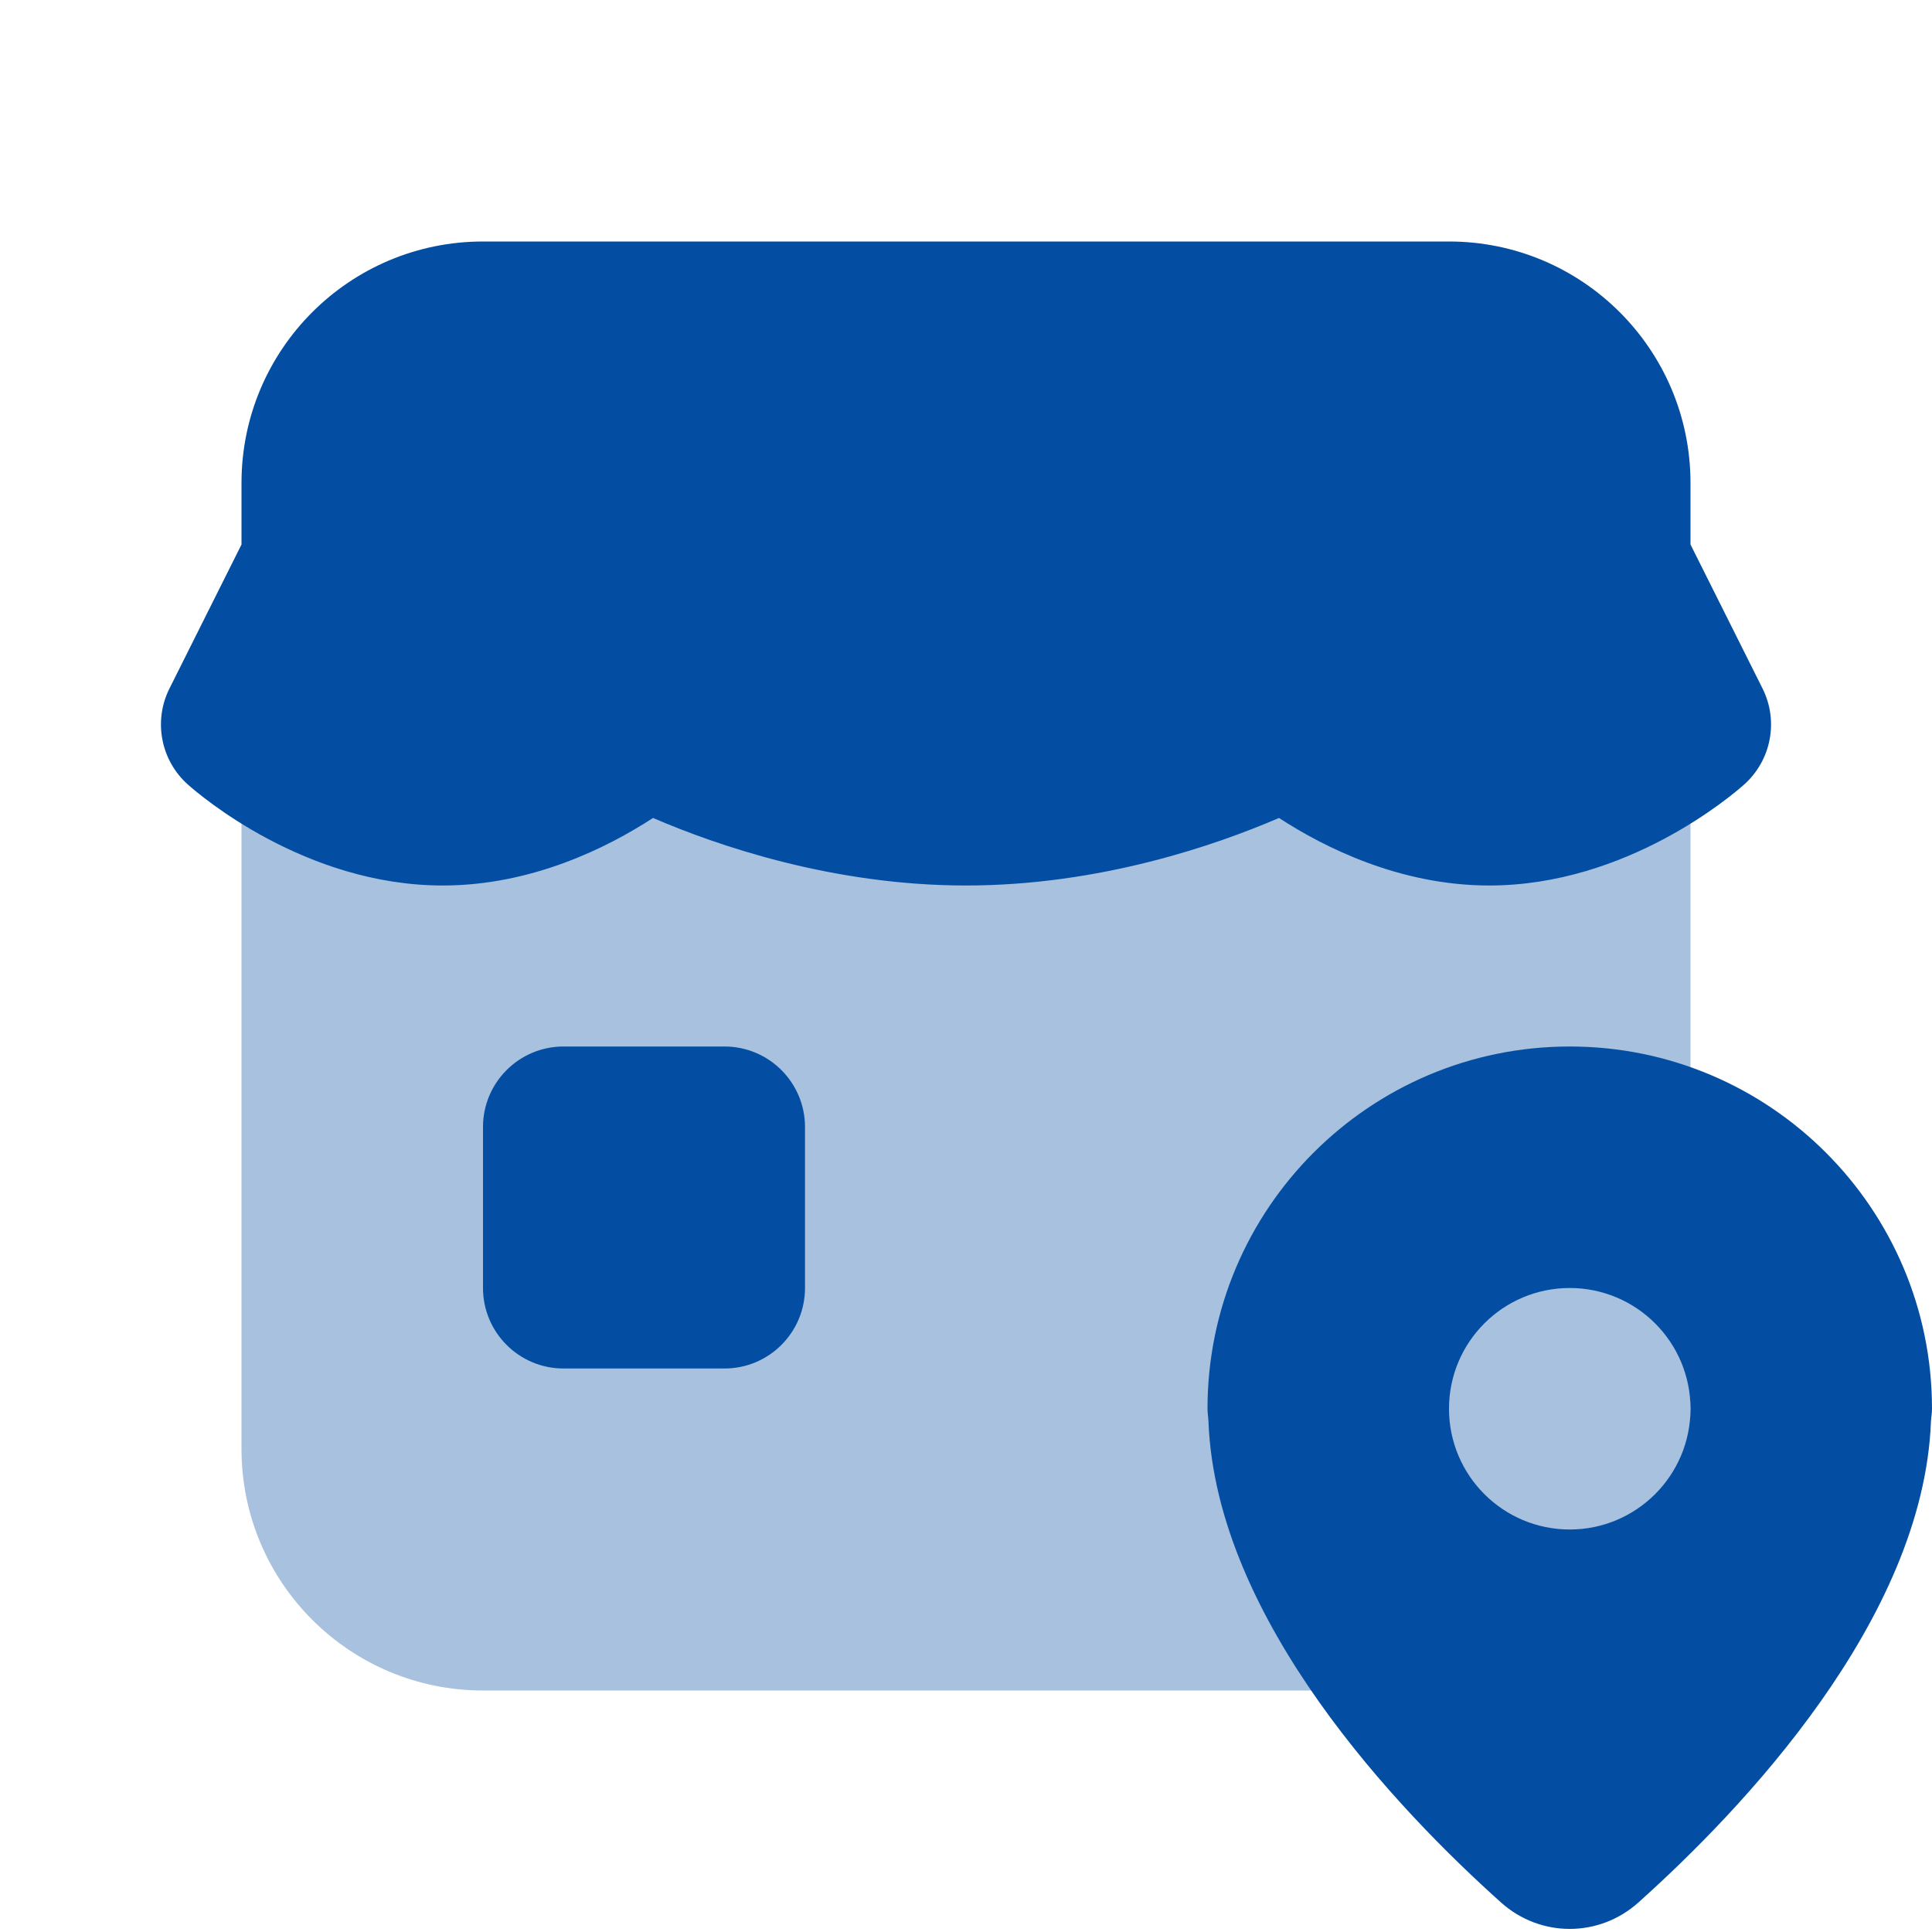 <svg width="48" height="48" viewBox="0 0 48 48" fill="none" xmlns="http://www.w3.org/2000/svg">
<path opacity="0.35" d="M36 42H12C8.686 42 6 39.314 6 36V14H42V36C42 39.314 39.314 42 36 42Z" fill="#034EA2"/>
<path d="M18 34H14C12.896 34 12 33.104 12 32V28C12 26.896 12.896 26 14 26H18C19.104 26 20 26.896 20 28V32C20 33.104 19.104 34 18 34Z" fill="#034EA2"/>
<path d="M43.79 17.106L42 13.528V12C42 8.686 39.314 6 36 6H12C8.686 6 6 8.686 6 12V13.528L4.21 17.106C3.806 17.914 3.994 18.89 4.668 19.492C4.956 19.748 7.574 22 11 22C13.216 22 15.096 21.056 16.224 20.322C17.774 20.99 20.664 22 24 22C27.336 22 30.226 20.99 31.776 20.322C32.904 21.056 34.784 22 37 22C40.426 22 43.044 19.748 43.332 19.492C44.006 18.89 44.194 17.914 43.79 17.106Z" fill="#034EA2"/>
<path d="M39 26C34.03 26 30 30.03 30 35C30 35.106 30.02 35.212 30.024 35.318C30.214 40.252 34.744 44.984 37.294 47.268C38.27 48.142 39.728 48.142 40.704 47.268C43.254 44.984 47.784 40.254 47.974 35.318C47.98 35.212 48 35.106 48 35C48 30.03 43.97 26 39 26ZM39 38C37.344 38 36 36.658 36 35C36 33.342 37.344 32 39 32C40.656 32 42 33.344 42 35C42 36.656 40.656 38 39 38Z" fill="#034EA2"/>
</svg>
